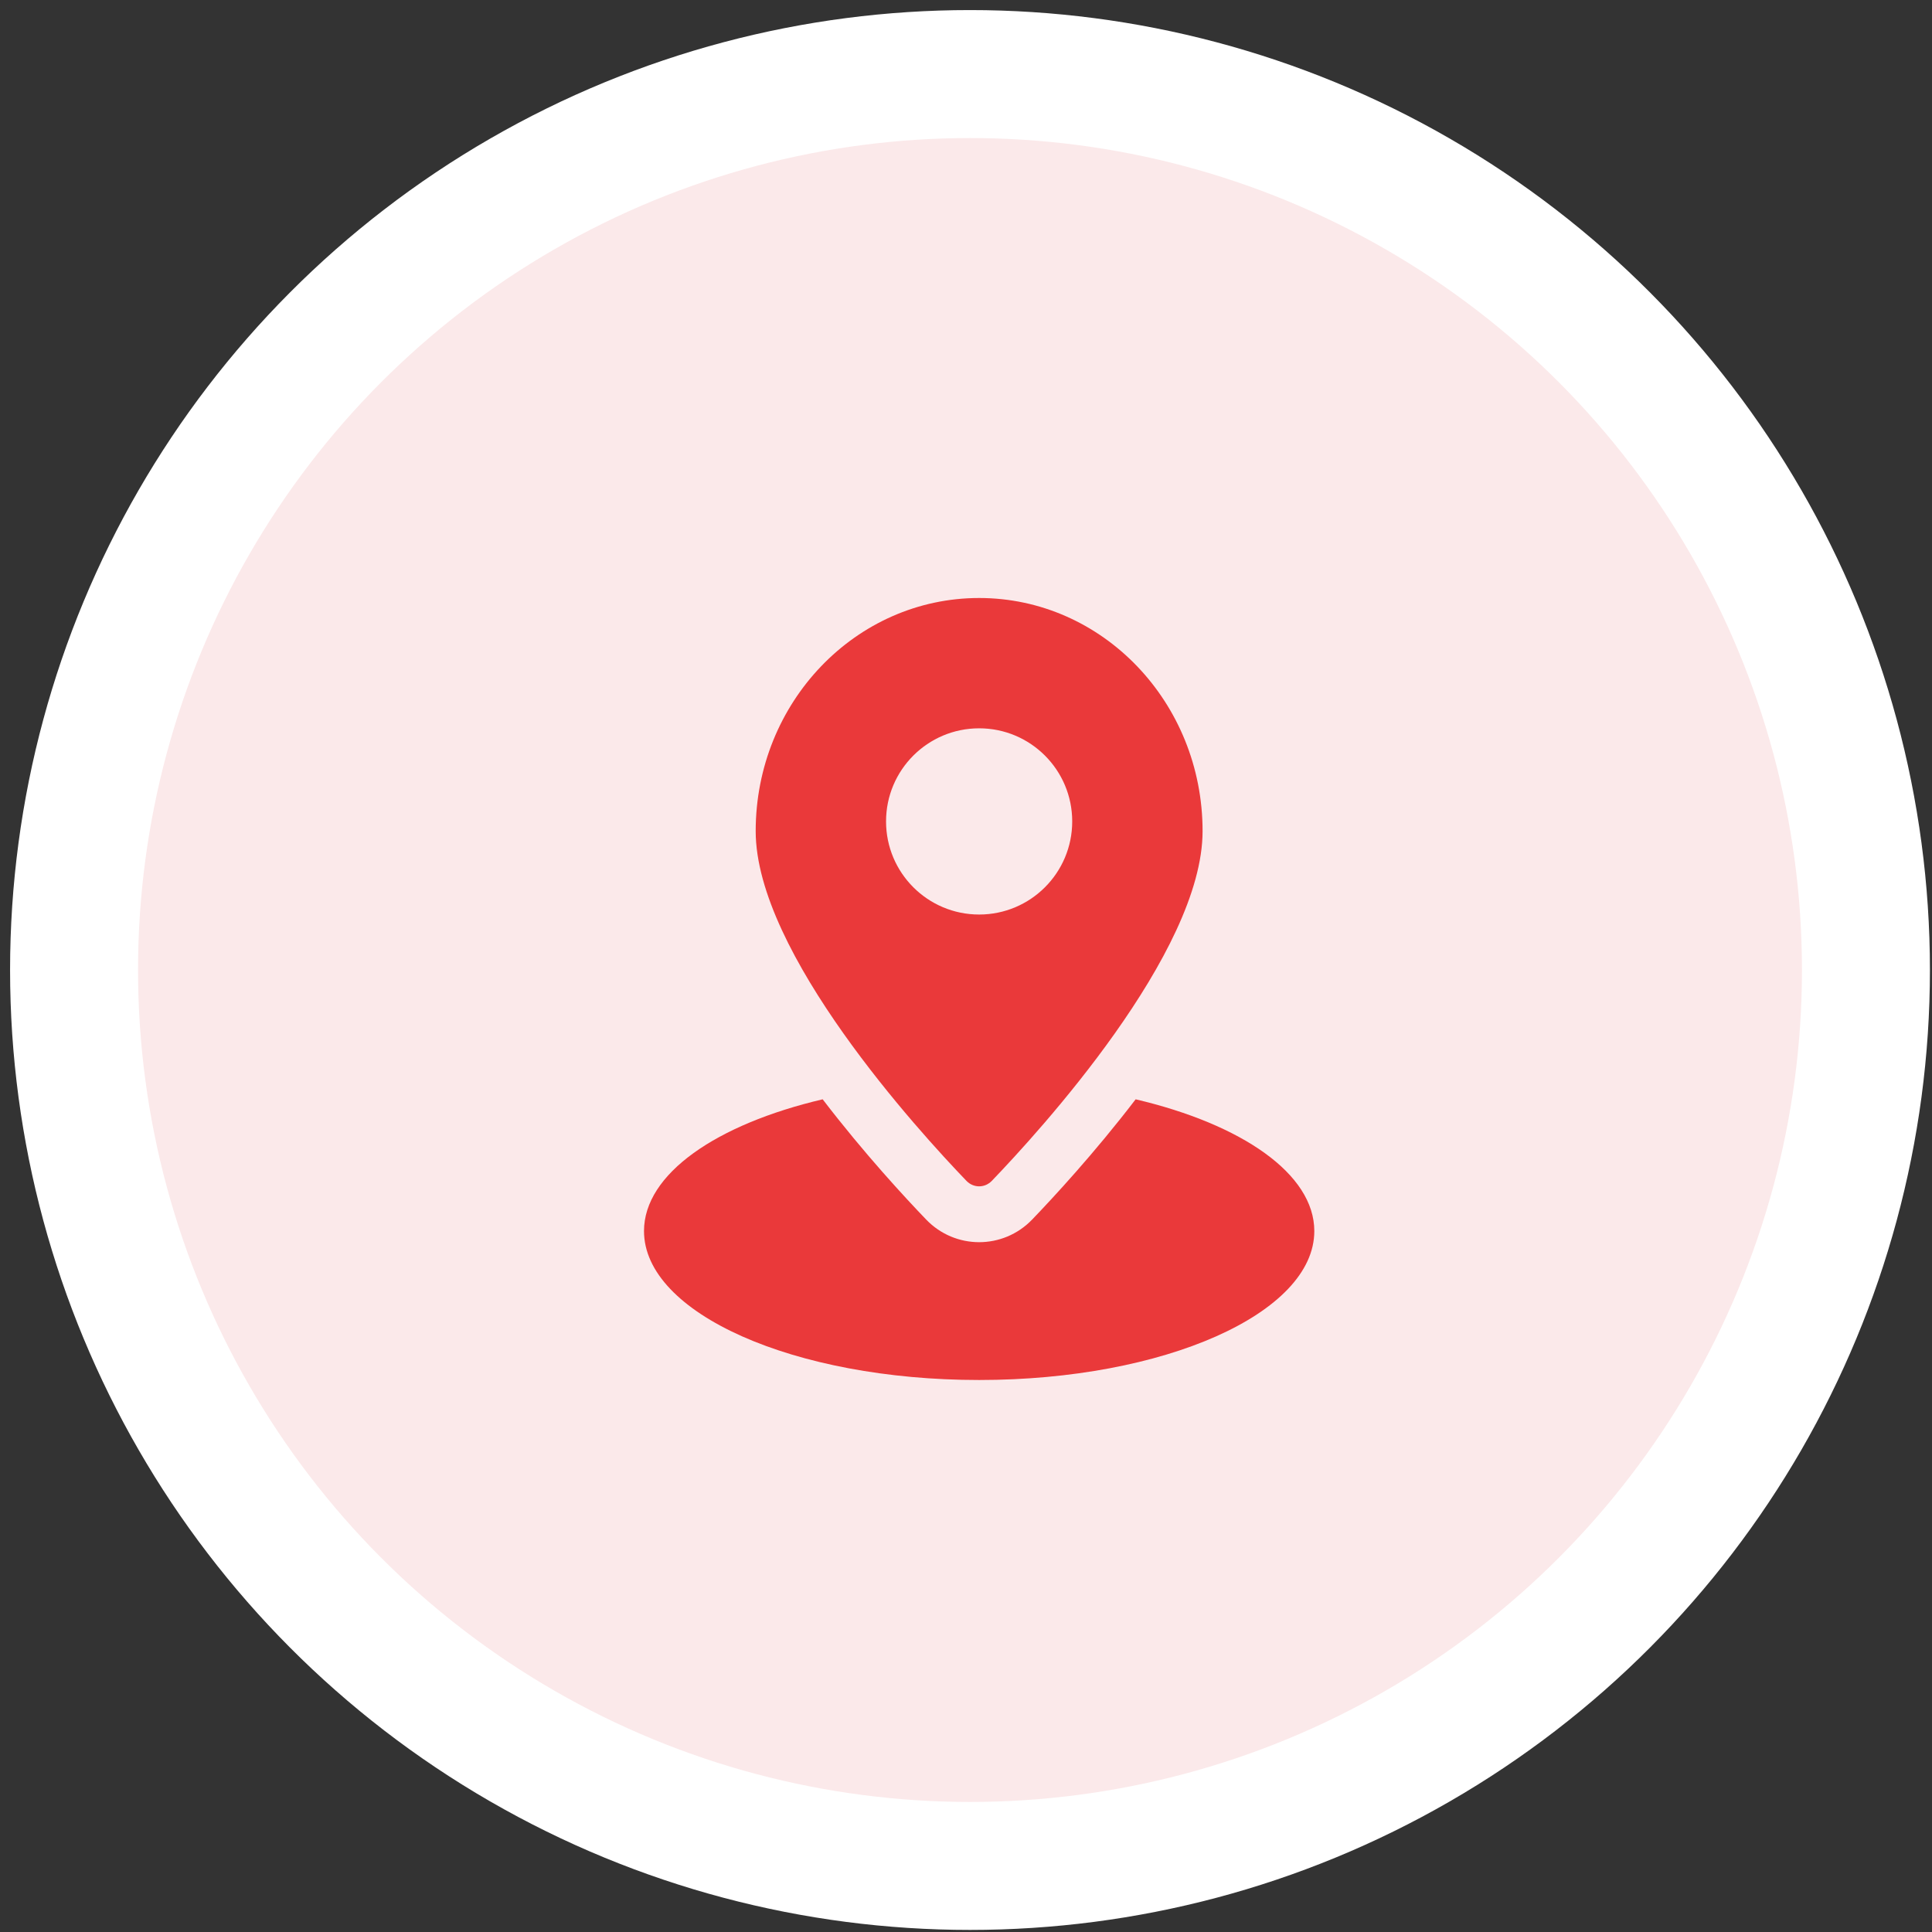 <?xml version="1.0" encoding="UTF-8"?> <svg xmlns="http://www.w3.org/2000/svg" width="42" height="42" viewBox="0 0 42 42" fill="none"><rect x="0" y="0" width="42" height="42" fill="#333333" stroke="none"/> <circle cx="21.087" cy="21.087" r="19.477" fill="#FBE9EA" stroke="white" stroke-width="2.782"></circle> <path fill-rule="evenodd" clip-rule="evenodd" d="M26.143 18.068C26.143 20.716 22.592 24.599 21.562 25.67C21.409 25.83 21.162 25.83 21.009 25.67C19.979 24.599 16.428 20.716 16.428 18.068C16.428 15.269 18.603 13 21.286 13C23.968 13 26.143 15.269 26.143 18.068ZM23.309 17.857C23.309 18.975 22.403 19.881 21.286 19.881C20.168 19.881 19.262 18.975 19.262 17.857C19.262 16.739 20.168 15.833 21.286 15.833C22.403 15.833 23.309 16.739 23.309 17.857Z" fill="#EA393A"></path> <path d="M22.438 26.512C22.882 26.05 23.783 25.08 24.688 23.898C26.998 24.441 28.572 25.52 28.572 26.762C28.572 28.55 25.309 30 21.286 30C17.262 30 14 28.55 14 26.762C14 25.52 15.574 24.441 17.884 23.898C18.789 25.08 19.69 26.05 20.134 26.512C20.765 27.168 21.807 27.168 22.438 26.512Z" fill="#EA393A"></path> </svg> 